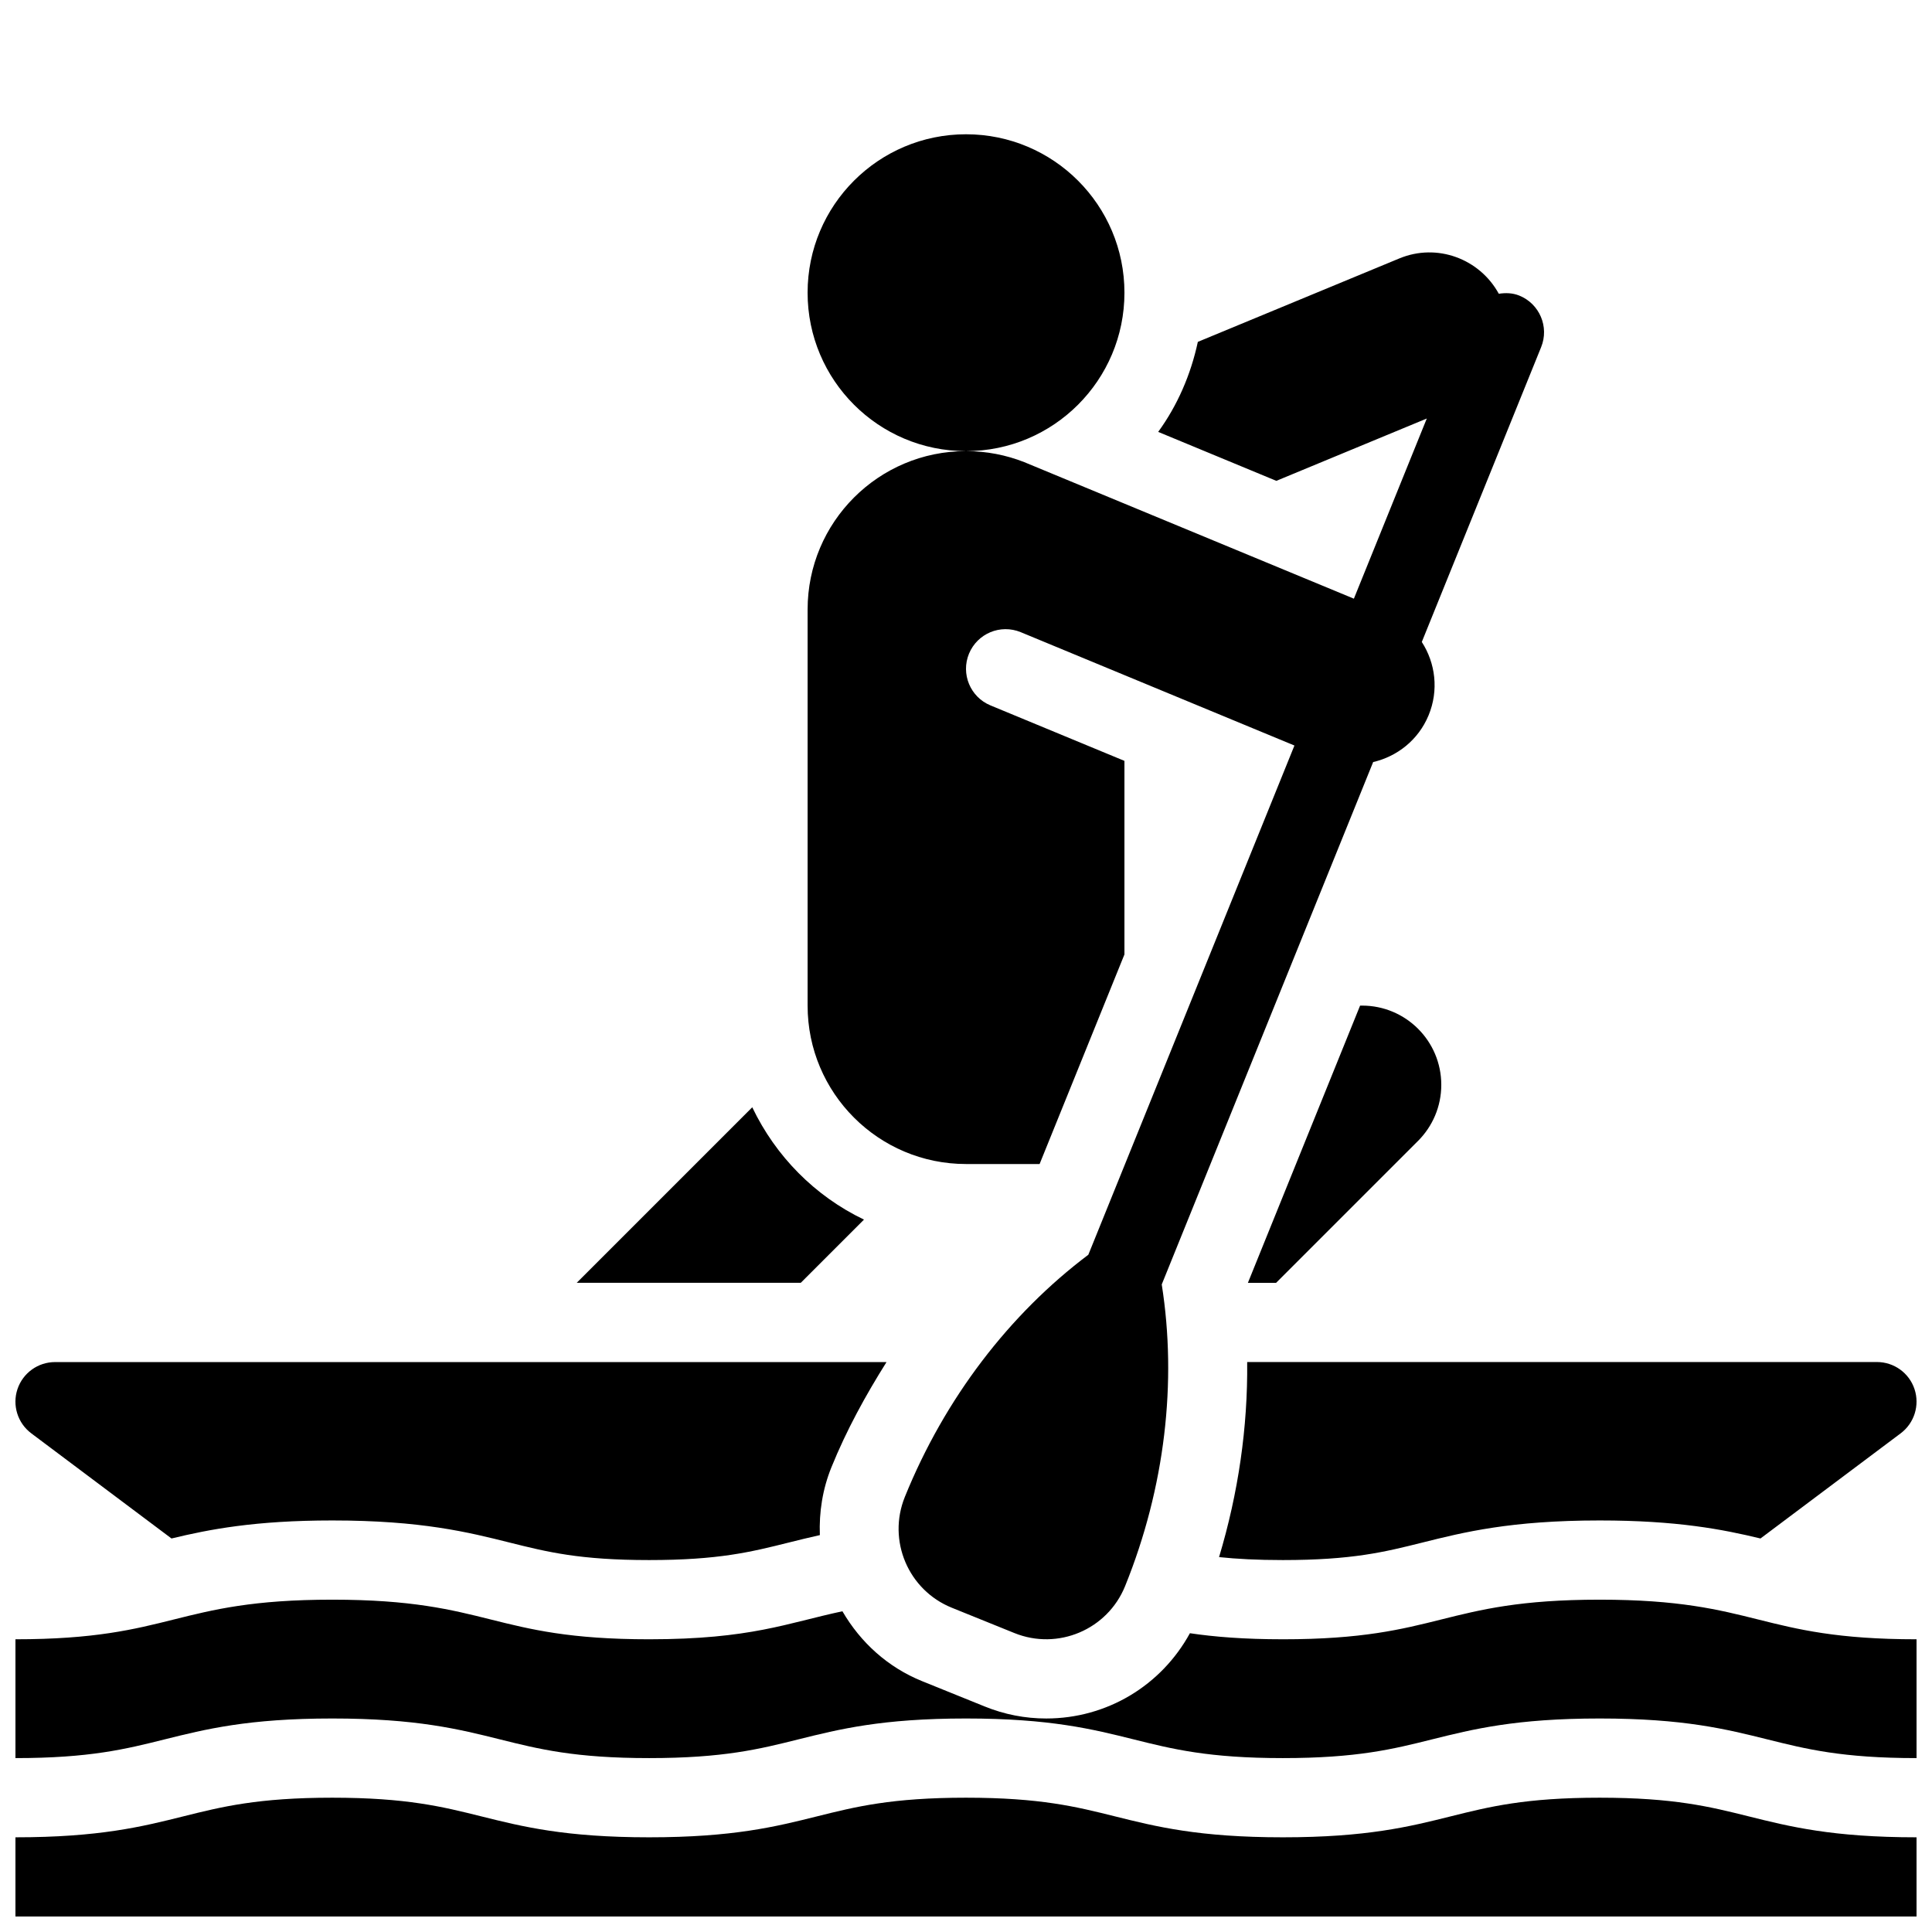 <?xml version="1.0" encoding="UTF-8"?>
<!-- Uploaded to: SVG Find, www.svgrepo.com, Generator: SVG Find Mixer Tools -->
<svg width="800px" height="800px" version="1.1" viewBox="144 144 512 512" xmlns="http://www.w3.org/2000/svg">
 <defs>
  <clipPath id="a">
   <path d="m148.09 179h503.81v472.9h-503.81z"/>
  </clipPath>
 </defs>
 <g clip-path="url(#a)">
  <path d="m356.21 483.96h-59.375l46.52-46.52c6.215 12.992 16.613 23.543 29.609 29.766zm-166.76 67.754c10.043-2.426 22.145-4.777 42.613-4.777 23.574 0 36.062 3.117 47.074 5.879 9.918 2.477 18.484 4.617 36.895 4.617s26.977-2.141 36.895-4.617c2.644-0.66 5.394-1.344 8.344-1.996-0.23-6.078 0.715-12.176 3.066-17.98 4-9.867 9.059-19.062 14.602-27.879l-220.35 0.004c-4.523 0-8.523 2.887-9.961 7.18-1.426 4.273 0.051 8.996 3.664 11.703zm277.61 4.934c4.668 0.492 10.117 0.785 16.906 0.785 18.41 0 26.977-2.141 36.895-4.617 11.023-2.762 23.5-5.879 47.074-5.879 20.469 0 32.57 2.352 42.613 4.777l37.156-27.867c3.609-2.707 5.09-7.43 3.664-11.715-1.426-4.293-5.438-7.18-9.961-7.18h-166.89c0.176 17.277-2.344 34.703-7.453 51.695zm16.906 21.777c-10.348 0-18.125-0.641-24.625-1.605-7.586 13.855-21.984 22.598-38.078 22.598-5.606 0-11.105-1.07-16.32-3.191l-16.582-6.707c-9.047-3.664-16.281-10.211-21.109-18.516-14.578 3.098-24.254 7.422-51.219 7.422-41.984 0-41.984-10.496-83.969-10.496s-41.984 10.496-83.969 10.496v31.488c19.699 0 29.285-2.402 39.434-4.934 10.938-2.727 22.25-5.562 44.535-5.562 22.281 0 33.598 2.832 44.535 5.562 10.148 2.531 19.73 4.934 39.434 4.934 19.699 0 29.293-2.402 39.434-4.934 10.938-2.727 22.25-5.562 44.535-5.562 22.281 0 33.598 2.832 44.535 5.562 10.148 2.531 19.73 4.934 39.43 4.934 19.699 0 29.293-2.402 39.434-4.934 10.938-2.727 22.254-5.562 44.535-5.562s33.598 2.832 44.535 5.562c10.152 2.531 19.734 4.934 39.434 4.934v-31.488c-41.984 0-41.984-10.496-83.969-10.496s-41.984 10.496-83.969 10.496zm83.969 41.984c-19.699 0-29.293 2.402-39.434 4.934-10.934 2.731-22.25 5.562-44.535 5.562-22.281 0-33.598-2.832-44.535-5.562-10.137-2.527-19.73-4.934-39.43-4.934s-29.293 2.402-39.434 4.934c-10.938 2.731-22.254 5.562-44.535 5.562s-33.598-2.832-44.535-5.562c-10.141-2.527-19.734-4.934-39.434-4.934s-29.293 2.402-39.434 4.934c-10.938 2.731-22.254 5.562-44.535 5.562v20.992h503.81v-20.992c-22.281 0-33.598-2.832-44.535-5.562-10.137-2.527-19.73-4.934-39.434-4.934zm-167.93-167.93h19.5l22.484-55.547v-51.293l-35.508-14.703c-5.352-2.215-7.894-8.355-5.68-13.719 2.227-5.352 8.332-7.902 13.719-5.68l27.469 11.375 45.051 18.66-54.621 134.95c-20.906 15.723-38.059 38.07-48.629 64.184-4.672 11.547 0.902 24.688 12.438 29.355l16.582 6.707c11.547 4.672 24.688-0.902 29.355-12.438 10.57-26.113 13.793-54.098 9.707-79.938l56.027-138.44c6.383-1.48 11.988-5.867 14.684-12.375 2.75-6.633 1.828-13.855-1.793-19.449l31.625-78.133c2.184-5.375-0.418-11.492-5.793-13.664-1.793-0.723-3.641-0.754-5.426-0.484-5.082-9.277-16.352-13.508-26.355-9.363l-53.402 22.113c-1.879 8.734-5.414 16.855-10.508 23.859l31.309 12.973 39.875-16.52-19.324 47.746-87.367-36.191c-4.777-1.875-9.973-2.914-15.418-2.914-23.188 0-41.984 18.797-41.984 41.984v104.96c0 23.184 18.797 41.984 41.984 41.984zm125.95-20.992c0-11.598-9.395-20.992-20.992-20.992h-0.523l-29.734 73.473h7.473l37.641-37.641c3.789-3.801 6.137-9.047 6.137-14.84zm-83.965-209.92c0-23.188-18.797-41.984-41.984-41.984s-41.984 18.797-41.984 41.984 18.797 41.984 41.984 41.984c23.184 0 41.984-18.801 41.984-41.984z"/>
 </g>
</svg>